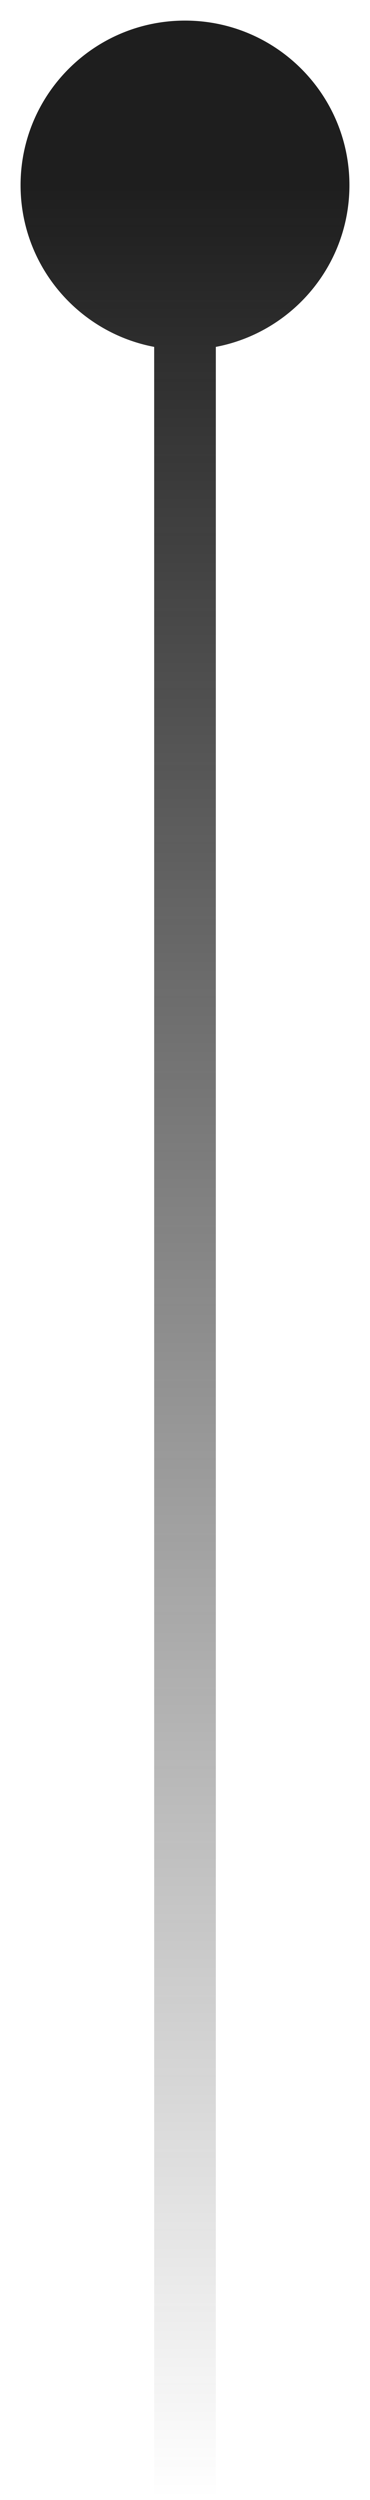 <?xml version="1.0" encoding="UTF-8"?> <svg xmlns="http://www.w3.org/2000/svg" width="12" height="81" viewBox="0 0 12 81" fill="none"><path d="M6 11.333C8.946 11.333 11.333 8.946 11.333 6C11.333 3.054 8.946 0.667 6 0.667C3.054 0.667 0.667 3.054 0.667 6C0.667 8.946 3.054 11.333 6 11.333ZM7 81L7 6L5 6L5 81L7 81Z" fill="url(#paint0_linear_434_2648)"></path><defs><linearGradient id="paint0_linear_434_2648" x1="6.5" y1="6" x2="6.5" y2="81" gradientUnits="userSpaceOnUse"><stop stop-color="#1E1E1E"></stop><stop offset="1" stop-color="#1E1E1E" stop-opacity="0"></stop></linearGradient></defs></svg> 